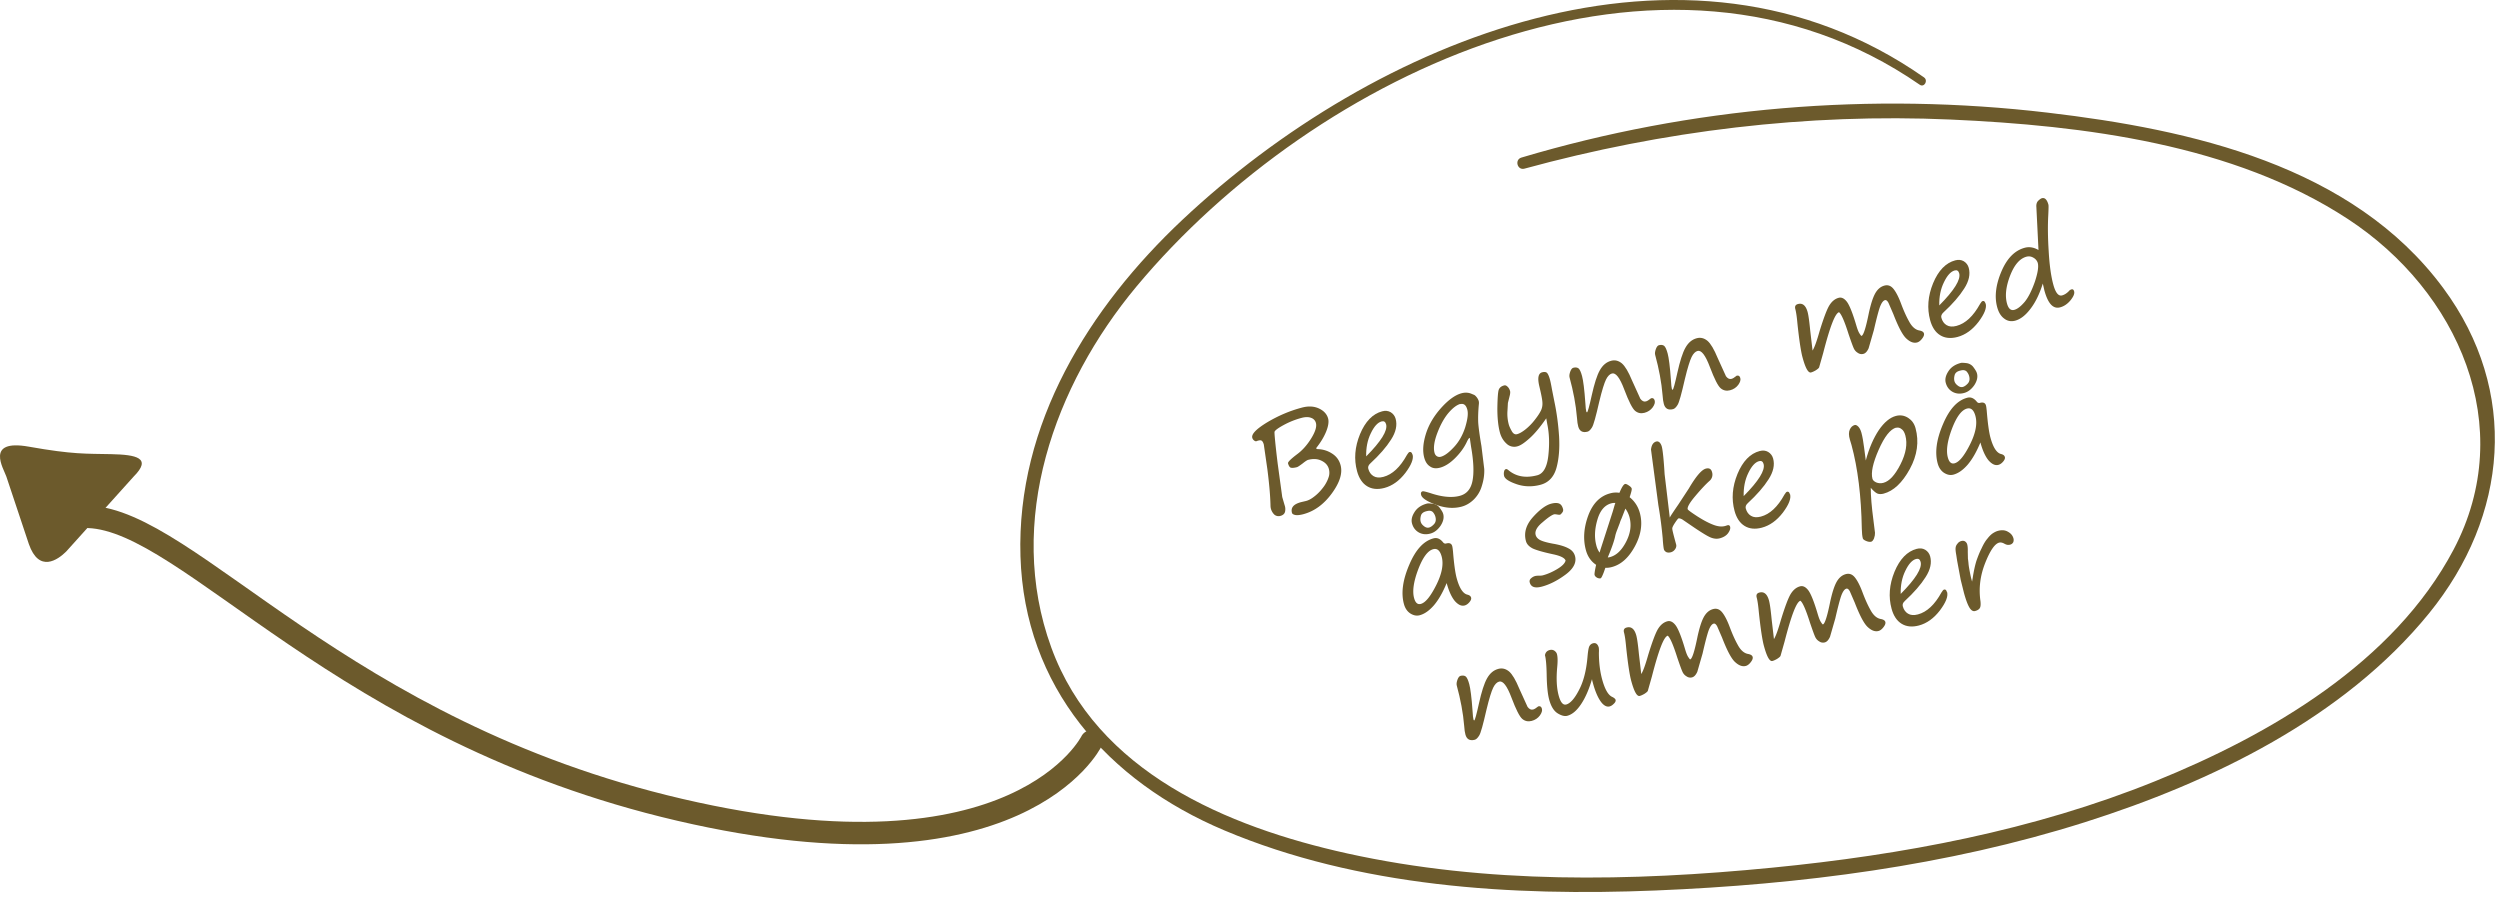 <svg xmlns="http://www.w3.org/2000/svg" xmlns:xlink="http://www.w3.org/1999/xlink" width="100%" height="100%" viewBox="0 0 334 120" fill-rule="evenodd" stroke-linecap="round" stroke-linejoin="round" stroke-miterlimit="1.5"><path d="M17.852 63.675l-9 10c-1.136 1.136-3.647 2.897-5-1l-3-9c-.345-1.037-2.92-5.054 3-4s7.65.927 11 1 5.505.496 3 3z" fill="#6c5a2c"/><path d="M145.812 99.05s-9.647 19.7-55 9.14-65.436-38.624-79-39.14" fill="none" stroke="#6c5a2c" stroke-width="3"/><path d="M257.05 10.34c-31.96-22.36-73.55-4.96-99.058 19.005-12.487 11.732-22.2 27.305-21.658 44.978.535 17.443 11.633 30.036 27.23 36.613 17.943 7.565 38.394 8.822 57.625 8.034 19.312-.792 38.914-3.276 57.384-9.133 16.862-5.346 34.56-13.895 45.938-27.884 10.595-13.028 12.102-29.692 1.903-43.474-12.127-16.39-33.723-21.175-52.85-23.43-23.568-2.78-47.563-.77-70.304 6.002-.944.28-.55 1.74.408 1.48 18.52-5.064 37.742-7.416 56.936-6.56 17.798.794 37.81 3.3 53.05 13.274 14.74 9.638 22.826 27.753 14.137 44.195-7.977 15.098-24.534 24.73-39.853 30.925-16.294 6.59-33.758 9.85-51.187 11.558-18.85 1.846-38.155 2.204-56.75-1.902-16.06-3.55-33.498-10.882-39.553-27.526-6.127-16.843.4-35.03 11.388-48.22 23.795-28.557 70.43-50.607 104.64-26.955.602.417 1.165-.564.572-.978z" fill="#6c5a2c" fill-rule="nonzero"/><g transform="matrix(1.86 -.49 .498 1.83 -864.874 -75.471)" fill="#6c5a2c" fill-rule="nonzero"><path d="M503.618 208.808c0 .046.028.074.083.093a1.86 1.86 0 0 1 .872.547c.25.27.37.584.37.955 0 .575-.362 1.16-1.094 1.762s-1.502.91-2.3.91c-.232 0-.408-.028-.538-.083-.13-.065-.195-.13-.195-.213 0-.38.27-.566.807-.566l.352.01c.158 0 .343-.037.547-.12.213-.083.408-.185.603-.315.204-.14.37-.27.5-.408a2.2 2.2 0 0 0 .343-.445c.083-.158.12-.315.12-.482 0-.26-.11-.49-.334-.686-.223-.204-.52-.306-.9-.306-.056 0-.204.046-.427.148-.232.093-.38.148-.445.148-.232 0-.38-.037-.445-.093-.056-.065-.083-.167-.083-.325 0-.093.25-.24.76-.454.427-.167.844-.445 1.243-.825s.603-.705.603-.974a.51.51 0 0 0-.232-.436c-.148-.11-.362-.167-.63-.167-.454 0-.9.056-1.345.167s-.686.213-.733.306c-.037.102-.167.835-.362 2.198l-.306 2.374.01.584a.85.85 0 0 1-.093.473c-.074.13-.204.195-.38.195a.45.45 0 0 1-.38-.185.9.9 0 0 1-.13-.491c0-.046.01-.13.037-.232.158-.65.306-1.484.445-2.495l.213-1.753c0-.13-.02-.223-.056-.278-.037-.065-.11-.093-.24-.093-.046 0-.093 0-.14.01-.046 0-.093-.028-.14-.093a.33.33 0 0 1-.074-.213c0-.27.427-.53 1.28-.788.862-.25 1.725-.38 2.606-.38.454 0 .825.12 1.113.362s.436.53.436.853c0 .24-.13.53-.37.853-.25.334-.575.65-.983.955z"/><use xlink:href="#B"/><path d="M514.1 210.867c-.037-.028-.14.056-.306.26-.27.315-.62.603-1.048.853s-.825.38-1.187.38c-.278 0-.5-.083-.64-.26-.158-.167-.232-.408-.232-.705 0-.473.176-.992.53-1.567s.853-1.076 1.484-1.502c.64-.427 1.196-.65 1.67-.65.25 0 .473.074.658.223l.12.093c.056.037.102.1.158.232a.86.86 0 0 1 .065.287.61.61 0 0 1-.046.213c-.185.5-.306.918-.38 1.243-.065.334-.14.88-.213 1.66l-.232 1.623c-.083.37-.24.742-.464 1.094a2.21 2.21 0 0 1-.788.788c-.306.176-.63.27-.955.27-.566 0-1.122-.195-1.67-.584s-.825-.705-.825-.937c0-.148.056-.223.167-.223.056 0 .223.093.5.27.705.473 1.345.705 1.9.705.5 0 .872-.26 1.13-.788s.436-1.317.53-2.365l.074-.612zm-.01-2.485c-.25 0-.575.13-.964.4-.38.27-.75.658-1.113 1.168s-.547.946-.547 1.3c0 .12.037.213.1.278.074.074.158.102.25.102.27 0 .612-.14 1.048-.417s.807-.658 1.122-1.15c.306-.5.464-.88.464-1.168 0-.334-.12-.5-.37-.5zm5.482 2.53c-.556.482-1.048.835-1.465 1.048-.427.223-.742.334-.964.334a.76.76 0 0 1-.686-.38c-.158-.25-.24-.538-.24-.872 0-.464.093-1.04.278-1.725.195-.677.334-1.085.427-1.215s.24-.195.436-.195c.093 0 .158.056.213.158.056.093.083.204.083.334 0 .074-.037.176-.102.297l-.26.473-.176.538a2.97 2.97 0 0 0-.158.946c0 .102.02.26.074.482.046.213.148.325.306.325.167 0 .37-.056.612-.158a3.92 3.92 0 0 0 .825-.49c.305-.23.5-.417.612-.556a1.15 1.15 0 0 0 .223-.482c.046-.185.074-.575.093-1.178s.167-.9.445-.9c.158 0 .27.046.315.13s.074.25.074.5c0 .195-.02.445-.046.742l-.056.807c-.046.835-.158 1.67-.325 2.504-.176.835-.427 1.54-.76 2.105-.334.556-.788.844-1.372.844-.593 0-1.122-.158-1.576-.464-.464-.315-.695-.575-.695-.788a.7.7 0 0 1 .074-.297c.046-.093.102-.14.176-.14.037 0 .074.028.12.083.4.603 1.02.9 1.864.9.436 0 .807-.38 1.104-1.15s.464-1.493.5-2.16l.037-.4z"/><use xlink:href="#C"/><use xlink:href="#C" x="6.149"/><use xlink:href="#D"/><use xlink:href="#B" x="41.164"/><path d="M555.32 210.635c-.408.65-.835 1.15-1.29 1.502-.445.352-.862.53-1.243.53-.297 0-.53-.12-.695-.343-.176-.223-.26-.52-.26-.9 0-.76.315-1.55.927-2.346.62-.807 1.29-1.206 2.012-1.206.315 0 .603.13.872.4l.64-2.958c.037-.204.12-.334.25-.408.12-.065.213-.102.287-.102.204 0 .315.185.315.556 0 .074-.074.315-.213.75-.213.658-.427 1.474-.62 2.44-.204.974-.297 1.753-.297 2.337 0 .603.13.9.39.9.167 0 .343-.056.53-.167a.35.35 0 0 1 .213-.074c.093 0 .14.056.14.185 0 .158-.13.334-.4.538-.27.195-.547.297-.835.297-.5 0-.742-.473-.742-1.437l.02-.49zm-.593-2.124c-.49 0-.974.334-1.456 1.002-.473.658-.714 1.27-.714 1.836 0 .37.12.566.37.566.24 0 .52-.13.862-.37.334-.25.677-.65 1.04-1.187.352-.547.53-.946.53-1.224a.63.63 0 0 0-.176-.408c-.13-.14-.278-.213-.454-.213z"/><use xlink:href="#E"/><path d="M518.283 220.95c0-.195-.24-.417-.733-.668-.612-.315-1.02-.566-1.243-.75-.213-.195-.325-.4-.325-.63 0-.603.306-1.104.9-1.502.603-.4 1.094-.593 1.474-.593.24 0 .417.046.53.13s.167.232.167.436a.28.28 0 0 1-.12.24c-.083.064-.14.102-.185.102-.037 0-.102-.02-.195-.065-.102-.046-.158-.065-.195-.065-.148 0-.454.1-.918.334-.464.213-.695.464-.695.742 0 .167.083.325.25.464.158.13.454.306.88.5.334.167.612.334.816.53.204.185.306.4.306.65 0 .464-.325.825-.955 1.085-.64.26-1.252.4-1.827.4-.5 0-.733-.167-.733-.5a.27.27 0 0 1 .167-.26.67.67 0 0 1 .325-.083 1.54 1.54 0 0 1 .26.046.95.95 0 0 0 .25.046c.334 0 .695-.056 1.076-.167s.62-.25.714-.417zm5.447-3.18c.26.362.4.78.4 1.26 0 .78-.315 1.512-.937 2.18s-1.26 1.002-1.93 1.002c-.158 0-.306-.02-.445-.065l-.195.287c-.167.232-.27.343-.315.343-.074 0-.148-.037-.223-.1-.083-.083-.12-.158-.12-.24 0-.065.093-.287.287-.658-.278-.325-.417-.714-.417-1.187 0-.78.26-1.55.78-2.3.53-.76 1.16-1.13 1.882-1.13a1.45 1.45 0 0 1 .631.13c.25-.325.427-.5.538-.5.056 0 .13.056.223.167.093.102.14.195.14.26 0 .074-.102.26-.297.556zm-3.014 3.227l.1-.167 1.53-2.393.26-.436.065-.093c-.083-.028-.176-.046-.278-.046-.482 0-.9.297-1.252.9-.352.593-.52 1.16-.52 1.697a1.54 1.54 0 0 0 .083.538zm2.532-2.532l-.445.612a2.06 2.06 0 0 0-.213.297c-.037.046-.12.167-.26.362-.13.176-.213.306-.26.4-.148.306-.445.75-.9 1.345.046.02.093.02.148.02.454 0 .9-.24 1.354-.742.454-.5.686-1.04.686-1.64a1.85 1.85 0 0 0-.12-.65zm2.812 1.41c.037-.056.306-.297.807-.733l.992-.9c.695-.695 1.196-1.048 1.502-1.048.24 0 .352.12.352.343a.59.59 0 0 1-.343.566c-.306.158-.705.408-1.215.77-.5.352-.75.612-.75.76 0 .056.176.278.53.677.362.4.668.677.927.862s.5.278.75.278l.158-.01c.102 0 .158.046.158.148 0 .13-.083.26-.25.4s-.4.204-.658.204c-.176 0-.352-.056-.53-.176-.185-.12-.5-.454-.964-.992l-.677-.798c-.093-.083-.167-.13-.232-.13-.028 0-.14.083-.315.24s-.278.278-.287.352c-.02.083-.028.4-.028.937v.213c0 .1-.056.213-.158.297a.51.51 0 0 1-.343.13c-.13 0-.232-.037-.306-.1-.065-.074-.102-.148-.102-.223 0-.1.037-.37.12-.77.1-.584.223-1.363.315-2.346l.52-3.913c.12-.306.287-.454.5-.454.083 0 .148.037.204.12.046.083.074.195.074.325 0 .24-.102.9-.315 1.93l-.445 3.05z"/><use xlink:href="#B" x="24.576" y="9.48"/><path d="M540.065 221.46c-.148.547-.287 1.308-.417 2.29l-.12.853c-.028.12-.083.24-.167.362-.093.12-.176.176-.25.176-.093 0-.204-.046-.325-.14s-.176-.176-.176-.232c0-.167.037-.39.11-.686.556-2.226.835-4.192.835-5.88l-.01-.38c-.01-.325.056-.556.176-.705s.26-.223.417-.223c.065 0 .14.056.204.167s.102.278.102.482c0 .297-.037.65-.093 1.066l-.12.9c.445-.78.927-1.39 1.428-1.836.5-.436.974-.658 1.4-.658.306 0 .566.11.78.343.204.223.315.5.315.844 0 .983-.38 1.882-1.13 2.68-.76.807-1.493 1.206-2.207 1.206-.176 0-.325-.046-.427-.13-.102-.093-.213-.26-.325-.5zm2.8-3.644c-.417 0-.946.4-1.576 1.196s-.946 1.42-.946 1.864c0 .11.065.213.185.315.13.102.287.158.473.158.436 0 .927-.325 1.493-.964.556-.63.844-1.26.844-1.873 0-.223-.046-.4-.14-.5-.083-.12-.195-.185-.334-.185z"/><use xlink:href="#E" x="38.338"/><use xlink:href="#C" x="-13.179" y="18.964"/><path d="M517.883 229.505c-.39.65-.788 1.15-1.187 1.502-.408.362-.78.538-1.13.538-.195 0-.4-.12-.612-.352-.204-.232-.306-.584-.306-1.076 0-.39.093-.974.287-1.743.158-.64.24-1.094.24-1.354.083-.185.223-.27.408-.27.13 0 .232.046.306.13.074.093.11.185.11.278 0 .213-.074.5-.223.9-.278.76-.417 1.4-.417 1.957 0 .49.11.742.343.742.287 0 .668-.25 1.113-.75.454-.49.844-1.187 1.168-2.077.13-.362.232-.593.306-.695.083-.11.195-.167.325-.167.204 0 .306.14.306.408a1.94 1.94 0 0 1-.083.334c-.176.658-.27 1.29-.27 1.873 0 .705.11 1.168.343 1.372.13.11.185.204.185.27 0 .083-.065.167-.185.232-.12.074-.232.11-.334.11-.204 0-.38-.158-.5-.473s-.195-.78-.195-1.39v-.148c0-.046 0-.102.01-.148z"/><use xlink:href="#D" x="-17.381" y="18.962"/><use xlink:href="#D" x="-7.85" y="18.962"/><use xlink:href="#B" x="33.316" y="18.962"/><path d="M545.143 229.672l.102-.223c.204-.473.4-.844.566-1.113.176-.26.362-.52.575-.76.204-.25.39-.436.566-.556.167-.13.325-.223.464-.27s.27-.074.4-.074c.26 0 .482.074.64.24.167.158.25.343.25.547 0 .093-.028.185-.083.26a.33.33 0 0 1-.269.111c-.13 0-.24-.056-.352-.167s-.223-.167-.334-.167c-.315 0-.75.38-1.308 1.14s-.9 1.595-1.01 2.513c-.037.232-.093.39-.176.464s-.204.11-.362.11c-.148 0-.25-.11-.315-.325-.065-.223-.102-.593-.102-1.113l.02-.946.11-1.372.046-.408c.02-.232.046-.39.083-.482a.49.49 0 0 1 .195-.25c.093-.083.204-.12.315-.12s.195.037.25.102c.056.074.083.148.083.232 0 .12-.028.287-.093.5l-.12.49c-.01.102-.028.213-.046.325-.028.13-.065.464-.093 1.02v.287z"/></g><defs ><path id="B" d="M509.964 210.97c0 .315-.27.686-.816 1.122-.547.427-1.113.65-1.688.65-.49 0-.862-.148-1.122-.427-.27-.287-.4-.695-.4-1.206 0-.862.287-1.688.872-2.467.584-.77 1.224-1.16 1.9-1.16.232 0 .408.065.556.213.14.148.213.334.213.538 0 .464-.223.91-.686 1.335-.454.427-1.066.844-1.827 1.252-.158.083-.232.195-.232.325 0 .25.074.445.213.593.148.158.362.232.65.232.65 0 1.308-.362 1.984-1.076.102-.102.176-.148.223-.148.102 0 .148.074.148.223zm-3.144-.705c1.28-.76 1.92-1.372 1.92-1.827 0-.185-.083-.278-.25-.278-.278 0-.593.204-.937.612-.352.408-.593.91-.733 1.493z"/><path id="C" d="M524.793 209.03c-.148 0-.325.102-.5.306s-.464.658-.853 1.382c-.5.955-.816 1.502-.964 1.632-.148.14-.27.204-.37.204-.352 0-.53-.176-.53-.52 0-.14.02-.352.074-.612.167-.91.24-1.873.24-2.884 0-.12.056-.24.148-.38.102-.148.195-.213.278-.213.158 0 .27.046.343.14.065.102.093.297.093.584 0 .306-.083.937-.27 1.892-.065.306-.093.5-.093.593 0 .046.02.074.037.074.046 0 .26-.362.63-1.085.38-.733.705-1.252.992-1.55s.593-.445.937-.445c.27 0 .49.12.668.37.167.25.287.695.37 1.354l.223 1.39c.074.185.176.278.325.278.093 0 .213-.037.352-.102.028-.02.046-.02.056-.02.13 0 .195.074.195.223 0 .14-.083.278-.26.427-.185.148-.4.223-.65.223s-.454-.102-.593-.306-.25-.75-.334-1.632c-.083-.9-.26-1.326-.538-1.326z"/><path id="D" d="M541.143 208.93c-.287 0-.88.835-1.808 2.495l-.538.91c-.056.056-.148.093-.287.14-.14.037-.25.056-.343.056-.204 0-.297-.4-.297-1.178 0-.445.093-1.252.278-2.41.083-.473.12-.807.12-1.01s.093-.297.27-.297c.334 0 .5.24.5.723 0 .223-.056.668-.167 1.326l-.204 1.382c.195-.185.464-.584.825-1.196.52-.835.9-1.372 1.14-1.595.24-.223.49-.334.75-.334.195 0 .352.13.464.39.12.27.195.9.213 1.882.01.25.028.436.074.556.037.12.065.176.083.176.14 0 .445-.482.918-1.447.26-.5.5-.9.742-1.168.24-.26.5-.4.798-.4.25 0 .427.13.538.38s.195.63.24 1.122c.046.5.11.955.213 1.372.093.417.27.686.52.807.176.083.26.176.26.287 0 .102-.074.213-.223.325-.14.11-.278.167-.4.167-.24 0-.454-.148-.64-.445-.195-.297-.334-.937-.436-1.92l-.12-.844c-.037-.167-.102-.25-.185-.25-.13 0-.278.12-.454.362-.167.24-.445.733-.835 1.474l-.686 1.15c-.158.195-.306.287-.454.287a.44.44 0 0 1-.343-.158c-.102-.102-.167-.223-.195-.37s-.056-.5-.093-1.085c-.037-.946-.12-1.502-.24-1.66z"/><path id="E" d="M509.902 220.34c-.427.566-.844.992-1.252 1.28-.417.287-.798.427-1.14.427-.232 0-.427-.102-.603-.297-.167-.195-.25-.445-.25-.75 0-.798.352-1.65 1.066-2.57.705-.918 1.4-1.372 2.114-1.372.25 0 .436.14.566.436.037.093.102.14.185.14.24 0 .362.093.362.287 0 .093-.02.213-.046.38-.167.9-.24 1.52-.24 1.882 0 .733.14 1.168.417 1.317.13.074.195.158.195.27 0 .093-.065.185-.195.278s-.26.14-.38.14c-.232 0-.417-.158-.575-.473-.148-.325-.223-.78-.223-1.372zm-.278-2.55c-.4 0-.862.38-1.39 1.122-.53.75-.788 1.372-.788 1.864 0 .343.11.52.343.52.334 0 .788-.334 1.382-1.01.584-.668.88-1.28.88-1.845 0-.427-.14-.65-.427-.65zm1.308-2.226c0 .27-.13.52-.39.76-.27.232-.547.352-.835.352-.306 0-.547-.093-.742-.278-.195-.195-.297-.436-.297-.742 0-.25.12-.49.37-.723.25-.24.575-.362 1.002-.362.074 0 .204.046.39.12a.71.71 0 0 1 .389.427c.074.195.11.334.11.408v.037zm-1.03-.482h-.074c-.204 0-.352.074-.427.213-.083.148-.12.278-.12.4s.046.24.14.362c.093.13.204.185.315.185s.24-.046.39-.14c.158-.102.232-.26.232-.49 0-.12-.028-.232-.083-.352-.065-.11-.185-.176-.37-.176z"/></defs></svg>